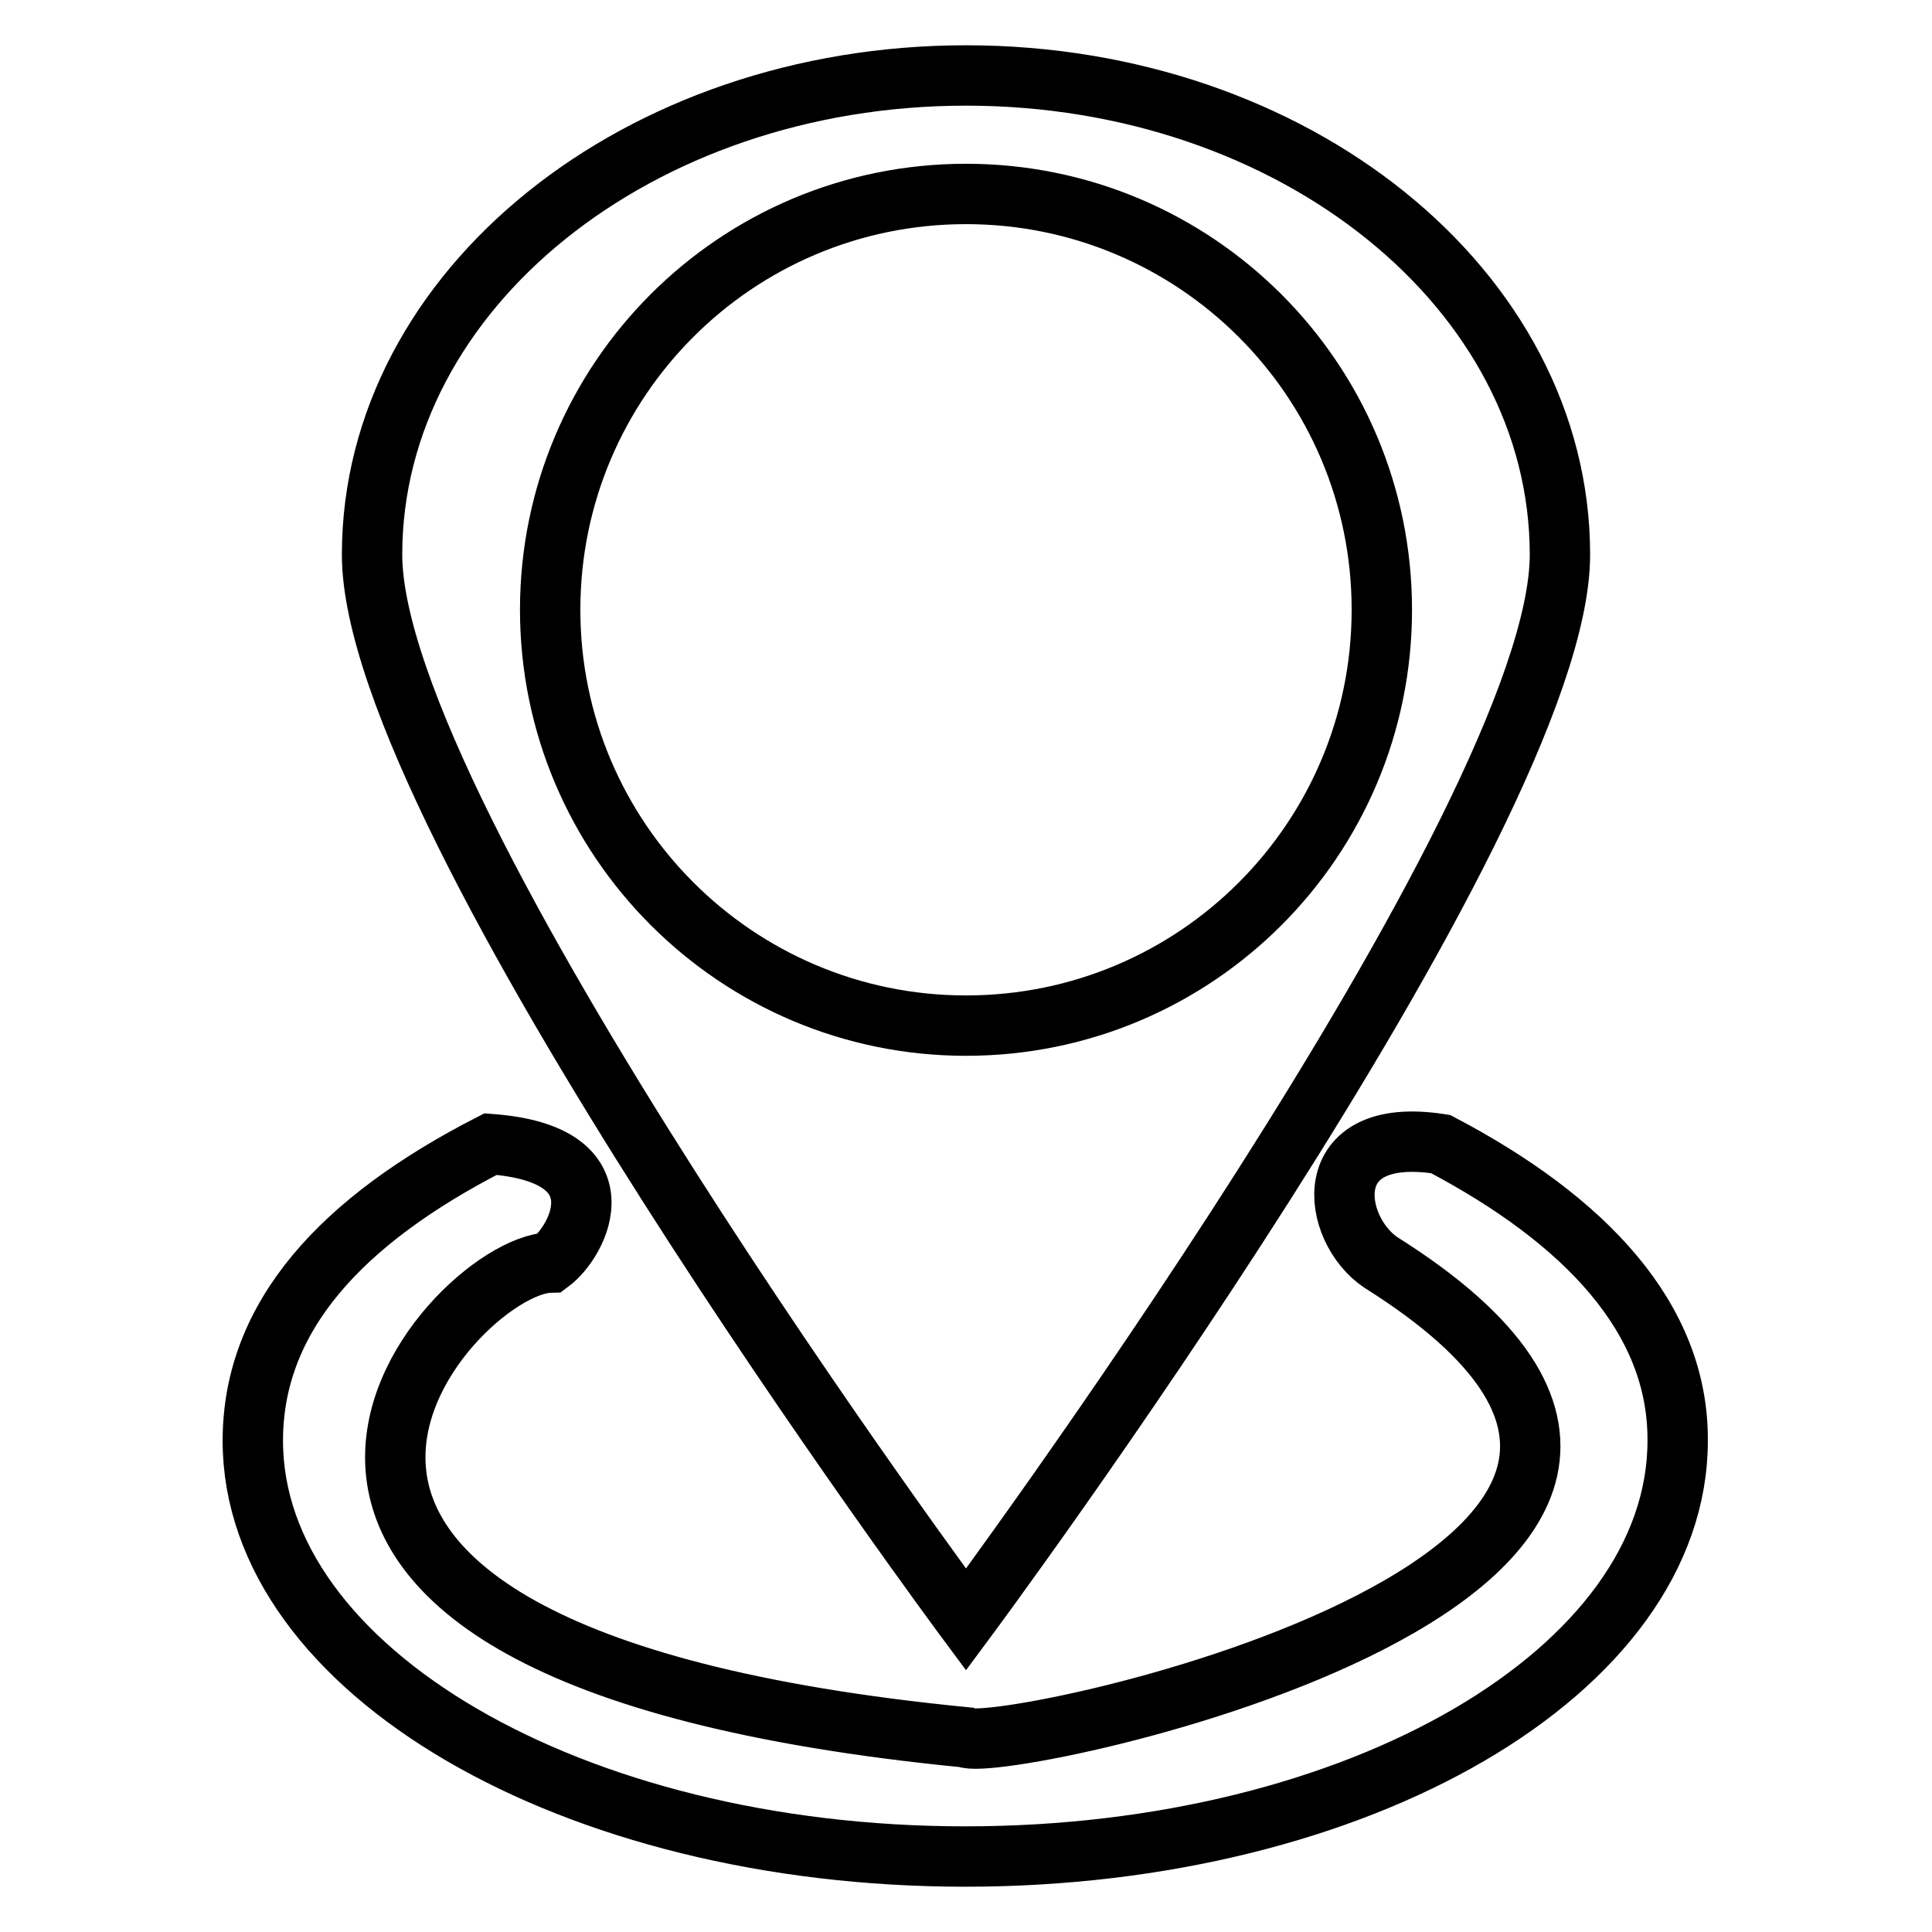 <?xml version="1.0" encoding="utf-8"?>
<!-- Svg Vector Icons : http://www.onlinewebfonts.com/icon -->
<!DOCTYPE svg PUBLIC "-//W3C//DTD SVG 1.1//EN" "http://www.w3.org/Graphics/SVG/1.1/DTD/svg11.dtd">
<svg version="1.1" xmlns="http://www.w3.org/2000/svg" xmlns:xlink="http://www.w3.org/1999/xlink" x="0px" y="0px" viewBox="0 0 256 256" enable-background="new 0 0 256 256" xml:space="preserve">
<g> <path stroke-width="8" fill-opacity="0" stroke="#000000"  d="M206.7,73.5c0-35.1-35.2-63.5-78.7-63.5c-43.4,0-78.7,28.4-78.7,63.5c0,35.1,78.7,141.1,78.7,141.1 S206.7,108.6,206.7,73.5z M72.9,80.8c0-30.4,24.6-55.1,55.1-55.1c30.4,0,55.1,24.6,55.1,55.1c0,30.4-24.6,55.1-55.1,55.1 C97.6,135.9,72.9,111.2,72.9,80.8z M190.9,151.6c-16.5-2.6-14.5,11.3-7.9,15.7c64.9,40.8-50.4,65.4-55.1,62.9 C13.5,219,59.4,167.6,72.9,167.3c3.9-2.9,9.7-14.4-7.9-15.7c-19.7,10.1-31.5,22.8-31.5,39.3c0,30.4,42.3,55.1,94.4,55.1 c52.1,0,94.4-24.6,94.4-55.1C222.4,174.7,210.1,161.7,190.9,151.6z"/></g>
</svg>